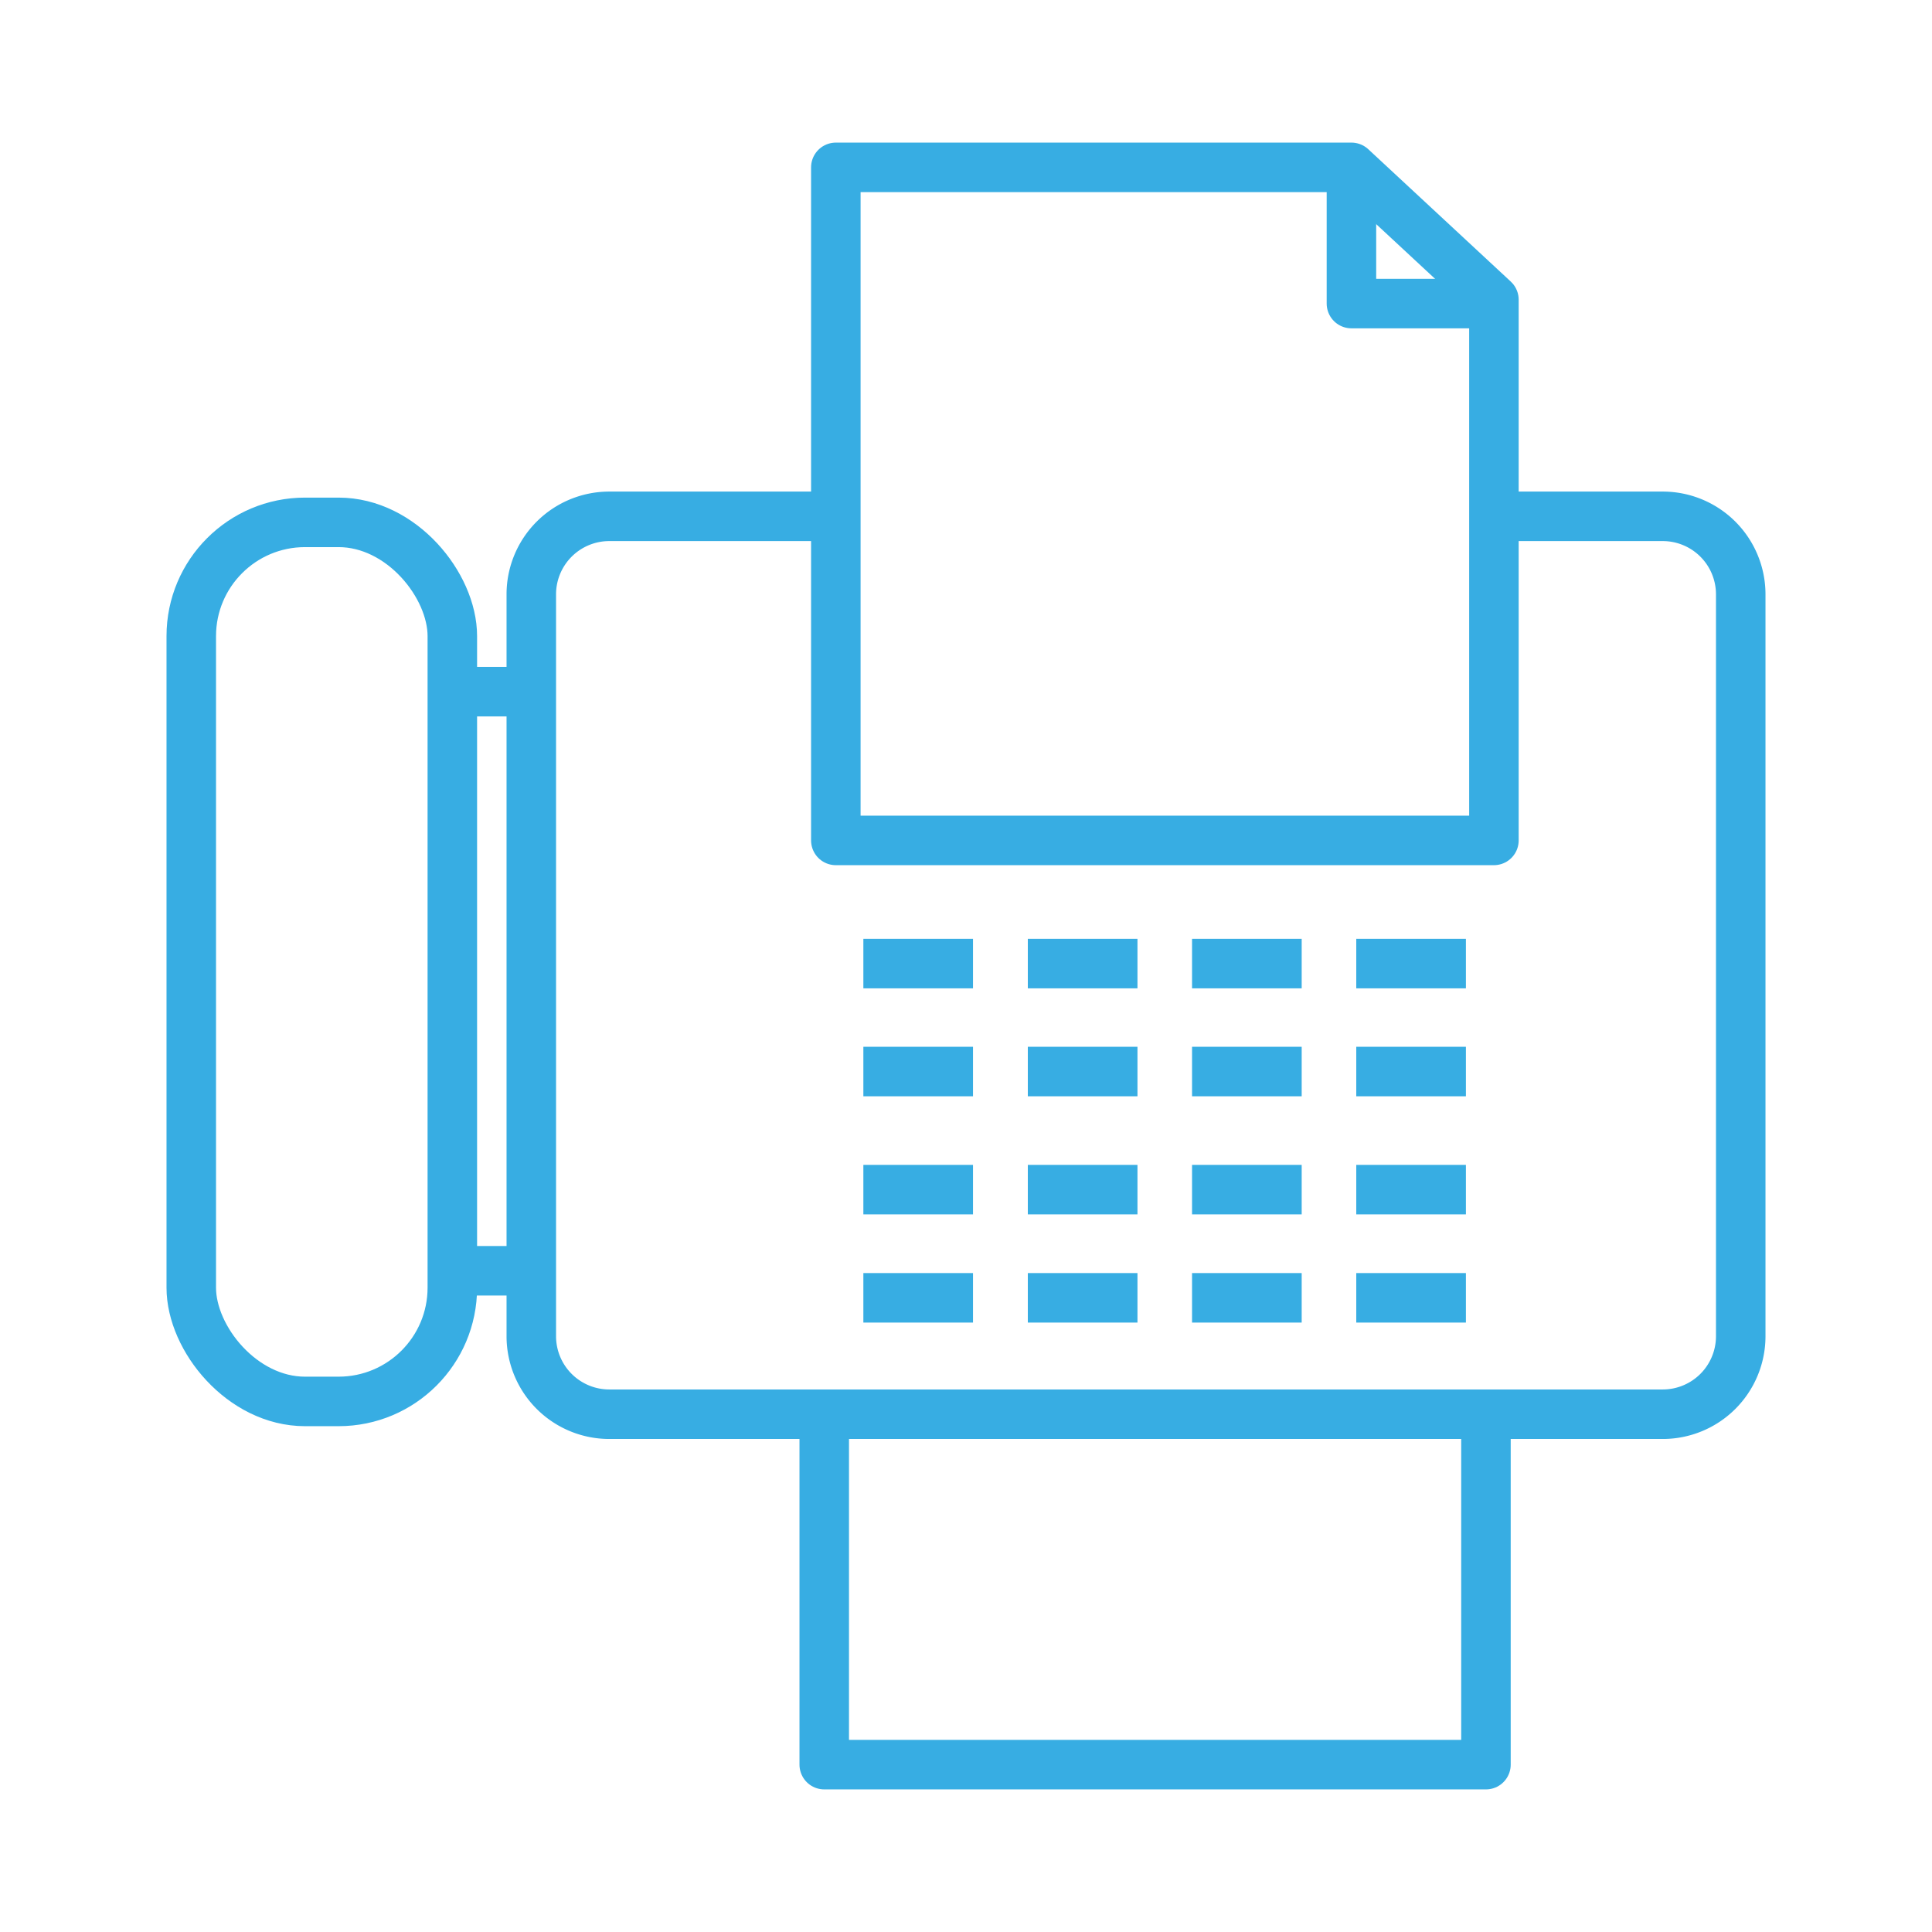 <svg id="Layer_1" data-name="Layer 1" xmlns="http://www.w3.org/2000/svg" viewBox="0 0 80 80"><defs><style>.cls-1,.cls-2,.cls-3{fill:none;}.cls-1,.cls-2{stroke:#37ade3;stroke-width:2.05px;}.cls-1{stroke-miterlimit:10;}.cls-2{stroke-linejoin:round;}</style></defs><title>sendfax.to-icons</title><path class="cls-1" d="M61.86,21.38h7a3.23,3.23,0,0,1,3.22,3.22V55.34a3.23,3.23,0,0,1-3.22,3.22H25.24A3.23,3.23,0,0,1,22,55.34V24.6a3.23,3.23,0,0,1,3.22-3.22h9.38"/><polygon class="cls-2" points="61.86 34.8 34.61 34.8 34.61 6.93 55.96 6.93 61.86 12.41 61.86 34.8"/><polyline class="cls-2" points="55.96 6.93 55.96 12.57 61.86 12.57"/><rect class="cls-1" x="7.92" y="21.63" width="10.81" height="36.4" rx="4.71" ry="4.71"/><line class="cls-1" x1="18.74" y1="28.64" x2="22.01" y2="28.64"/><line class="cls-1" x1="18.74" y1="52.62" x2="22.01" y2="52.62"/><polyline class="cls-2" points="34.13 58.56 34.13 73.07 61.53 73.07 61.53 58.56"/><line class="cls-1" x1="35.75" y1="39.9" x2="40.29" y2="39.9"/><line class="cls-1" x1="42.56" y1="39.9" x2="47.1" y2="39.9"/><line class="cls-1" x1="49.36" y1="39.9" x2="53.9" y2="39.9"/><line class="cls-1" x1="56.16" y1="39.9" x2="60.7" y2="39.9"/><line class="cls-1" x1="35.75" y1="44.37" x2="40.29" y2="44.37"/><line class="cls-1" x1="42.56" y1="44.37" x2="47.1" y2="44.37"/><line class="cls-1" x1="49.36" y1="44.37" x2="53.9" y2="44.37"/><line class="cls-1" x1="56.16" y1="44.37" x2="60.7" y2="44.37"/><line class="cls-1" x1="35.75" y1="49.26" x2="40.29" y2="49.26"/><line class="cls-1" x1="42.56" y1="49.26" x2="47.1" y2="49.26"/><line class="cls-1" x1="49.36" y1="49.26" x2="53.9" y2="49.26"/><line class="cls-1" x1="56.16" y1="49.26" x2="60.7" y2="49.26"/><line class="cls-1" x1="35.75" y1="53.74" x2="40.29" y2="53.74"/><line class="cls-1" x1="42.56" y1="53.74" x2="47.1" y2="53.74"/><line class="cls-1" x1="49.36" y1="53.74" x2="53.9" y2="53.74"/><line class="cls-1" x1="56.16" y1="53.74" x2="60.7" y2="53.74"/><rect class="cls-3" width="80" height="80"/></svg>